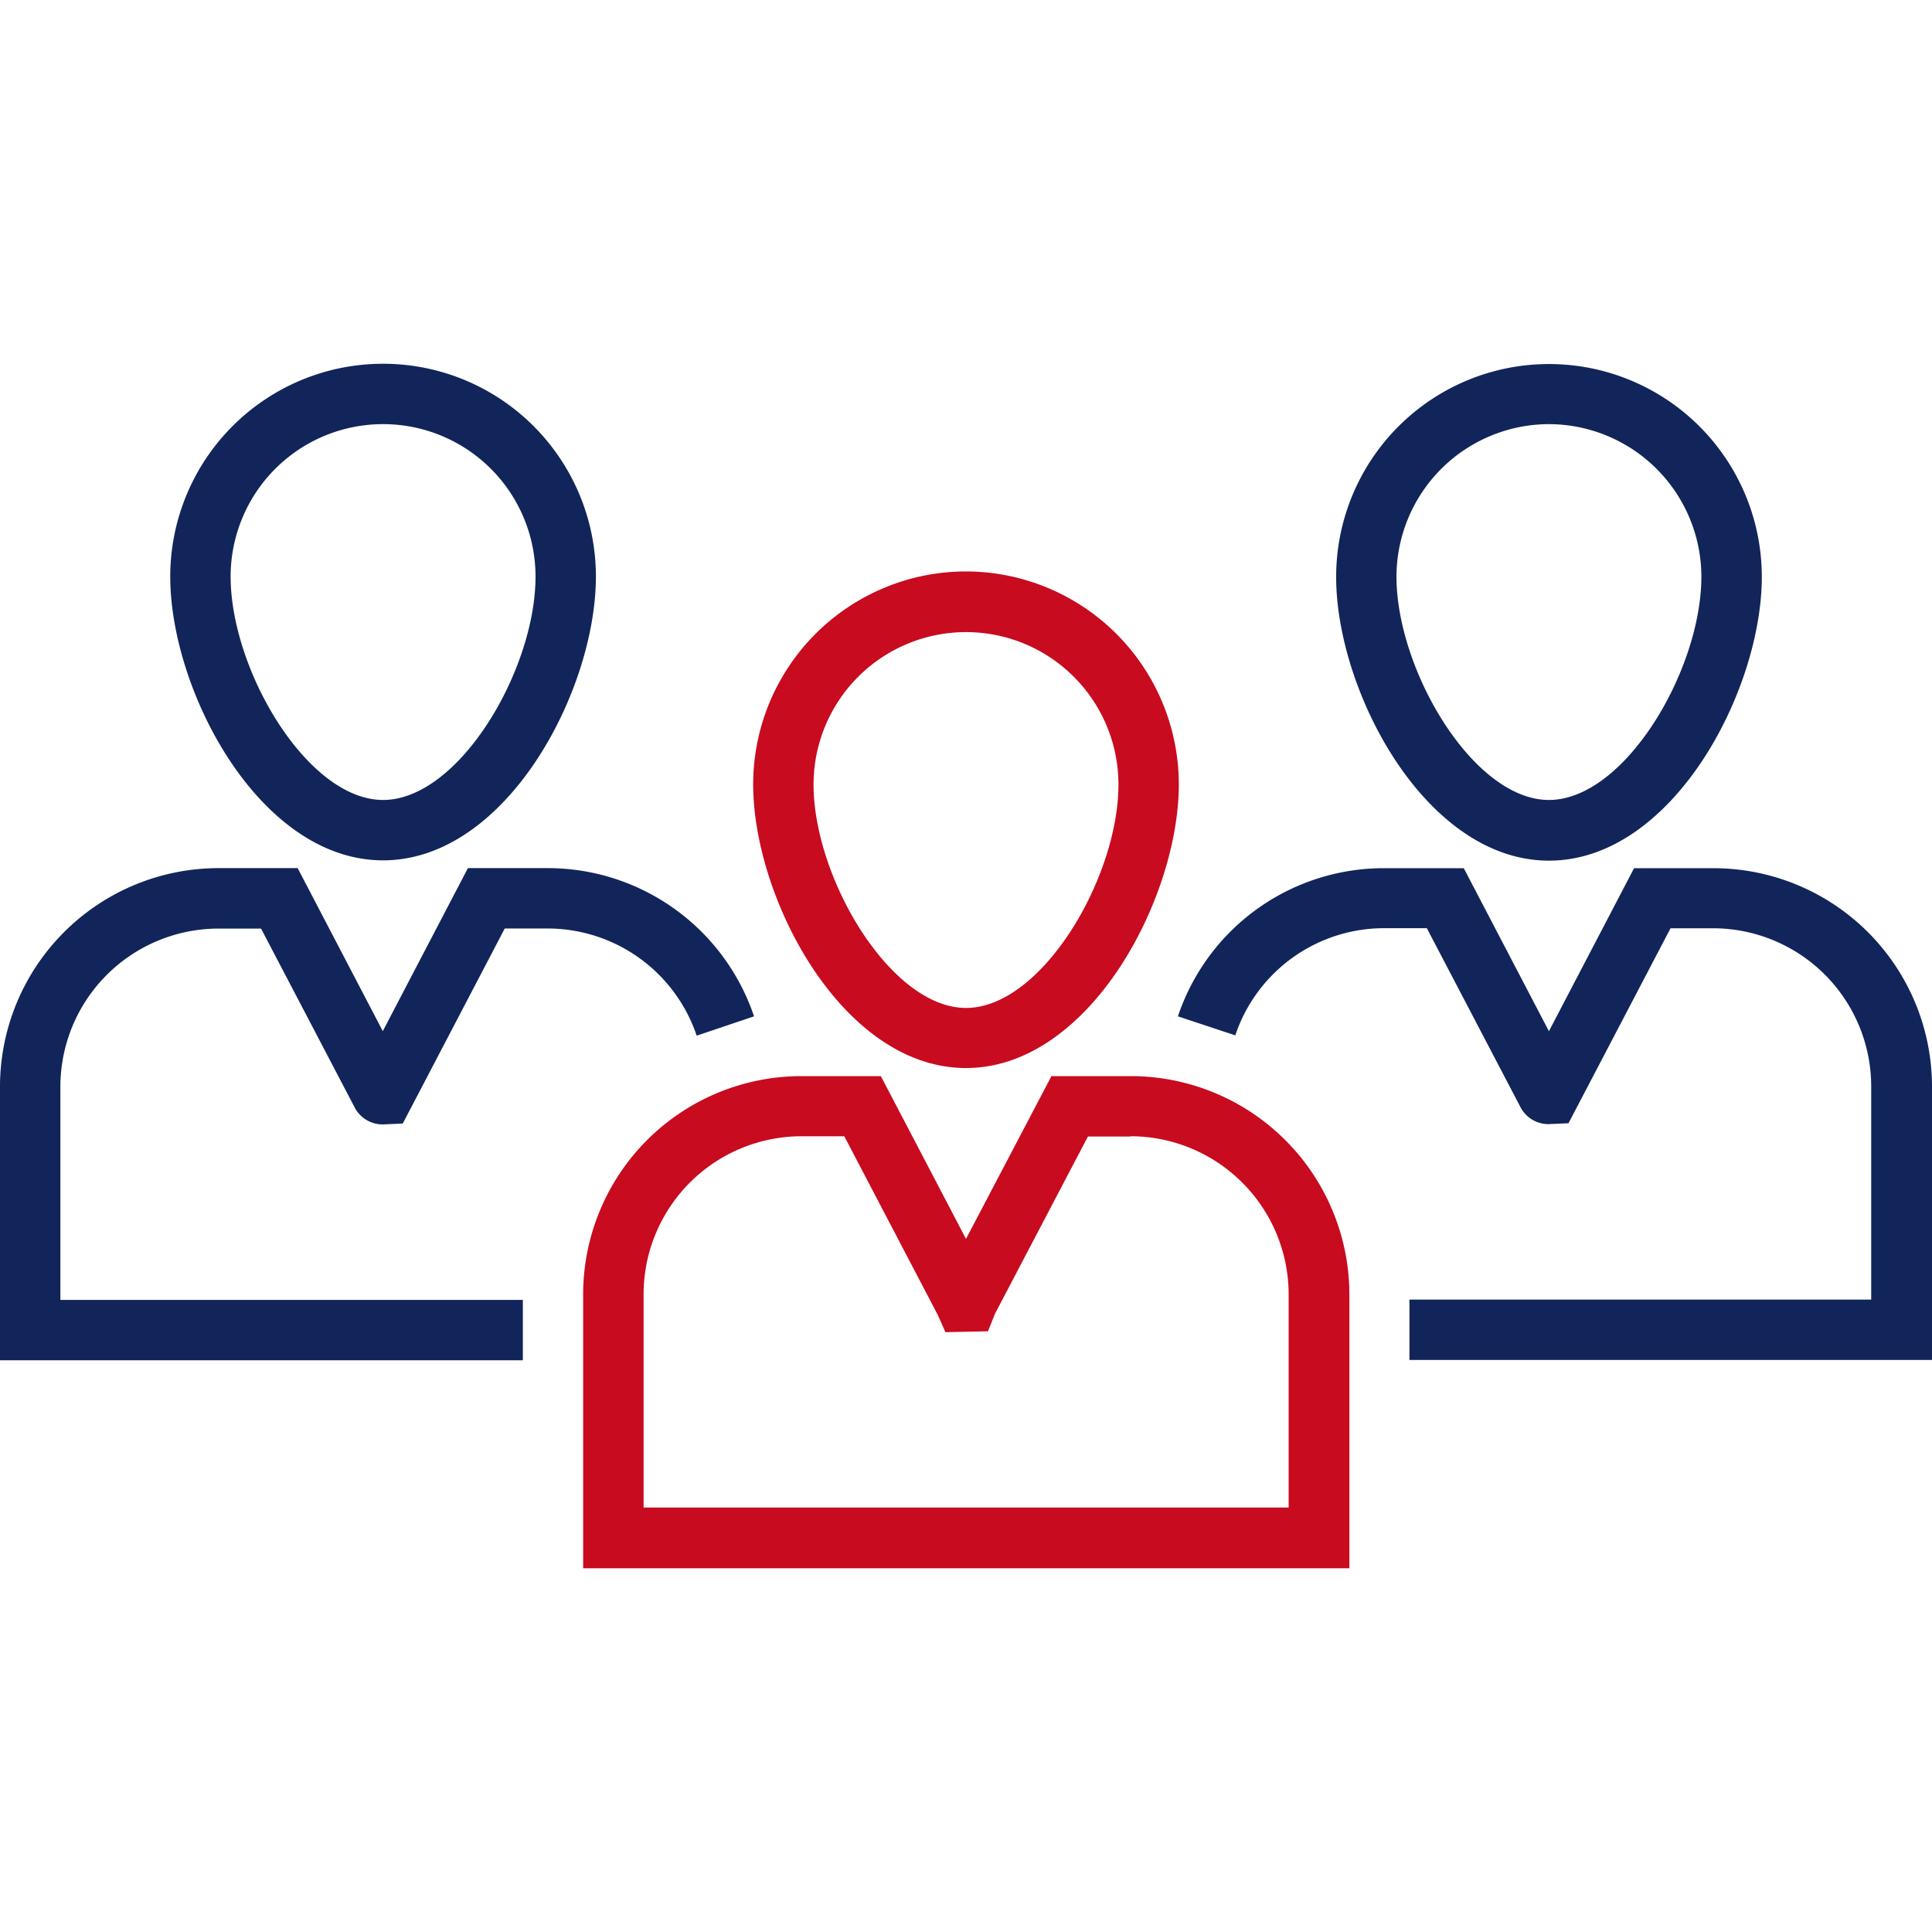 <svg id="Layer_1" data-name="Layer 1" xmlns="http://www.w3.org/2000/svg" viewBox="0 0 1000 1000"><defs><style>.cls-1{fill:none;}.cls-2{fill:#c80b1f;}.cls-3{fill:#11255a;}</style></defs><rect class="cls-1" width="1000" height="1000"/><g id="group"><path id="Path_45" data-name="Path 45" class="cls-2" d="M500,295.78A110.23,110.23,0,0,0,389.84,405.93c0,59.23,46.25,146.88,110.16,146.88S610.16,465,610.16,405.93A110.32,110.32,0,0,0,500,295.78Zm0,225.93c-39.07,0-78.91-67.34-78.91-115.62a78.91,78.91,0,1,1,157.82,0C578.91,454.37,539.22,521.71,500,521.71Z" transform="translate(0 0)"/><path id="Path_46" data-name="Path 46" class="cls-2" d="M500,641.25,455.93,557H414.84a113,113,0,0,0-113,113V811.72h396.6V670A113.17,113.17,0,0,0,585.31,557H544.22Zm85.16-53.13A81.93,81.93,0,0,1,667,669.84V780.3H333.13V669.84a81.83,81.83,0,0,1,81.71-81.72H437l48.32,92.35,4.06,9.06,22-.46L515,680l48.1-91.72h22Z" transform="translate(0 0)"/><path id="Path_47" data-name="Path 47" class="cls-3" d="M801.75,445.47c63.91,0,110.16-87.81,110.16-146.88a110.16,110.16,0,0,0-220.32,0C691.56,357.66,737.81,445.47,801.75,445.47Zm0-225.94a79.1,79.1,0,0,1,78.88,78.91c0,48.44-39.69,115.62-78.91,115.62s-78.91-67.34-78.91-115.62A79.1,79.1,0,0,1,801.75,219.53Z" transform="translate(0 0)"/><path id="Path_48" data-name="Path 48" class="cls-3" d="M886.88,449.38H845.79l-44.07,84.37-44.07-84.37H716.56a112.33,112.33,0,0,0-106.87,76.68l29.69,9.84a81.24,81.24,0,0,1,77.15-55.47h22l48.32,92.35a16.27,16.27,0,0,0,14.69,9.06l10.31-.46,52.81-100.91h22a81.92,81.92,0,0,1,81.87,81.72V672.66h-239v31.25H1000V562.19A113.13,113.13,0,0,0,886.88,449.38Z" transform="translate(0 0)"/><path id="Path_49" data-name="Path 49" class="cls-3" d="M88.12,298.44c0,59.22,46.25,146.87,110.16,146.87S308.44,357.5,308.44,298.44a110.16,110.16,0,0,0-220.32,0Zm189.07,0c0,48.44-39.69,115.62-78.91,115.62s-78.91-67.34-78.91-115.62a78.91,78.91,0,0,1,157.82,0Z" transform="translate(0 0)"/><path id="Path_50" data-name="Path 50" class="cls-3" d="M270.63,672.82H31.25V562.35a81.92,81.92,0,0,1,81.87-81.72h22L183.47,573A16.31,16.31,0,0,0,198.16,582l10.31-.47,52.78-100.94h22a81.44,81.44,0,0,1,77.35,55.47l29.69-10a112.68,112.68,0,0,0-107-76.72H242.19l-44.06,84.37-44.07-84.37H113.12A113.16,113.16,0,0,0,0,562.35V704.07H270.63Z" transform="translate(0 0)"/></g></svg>